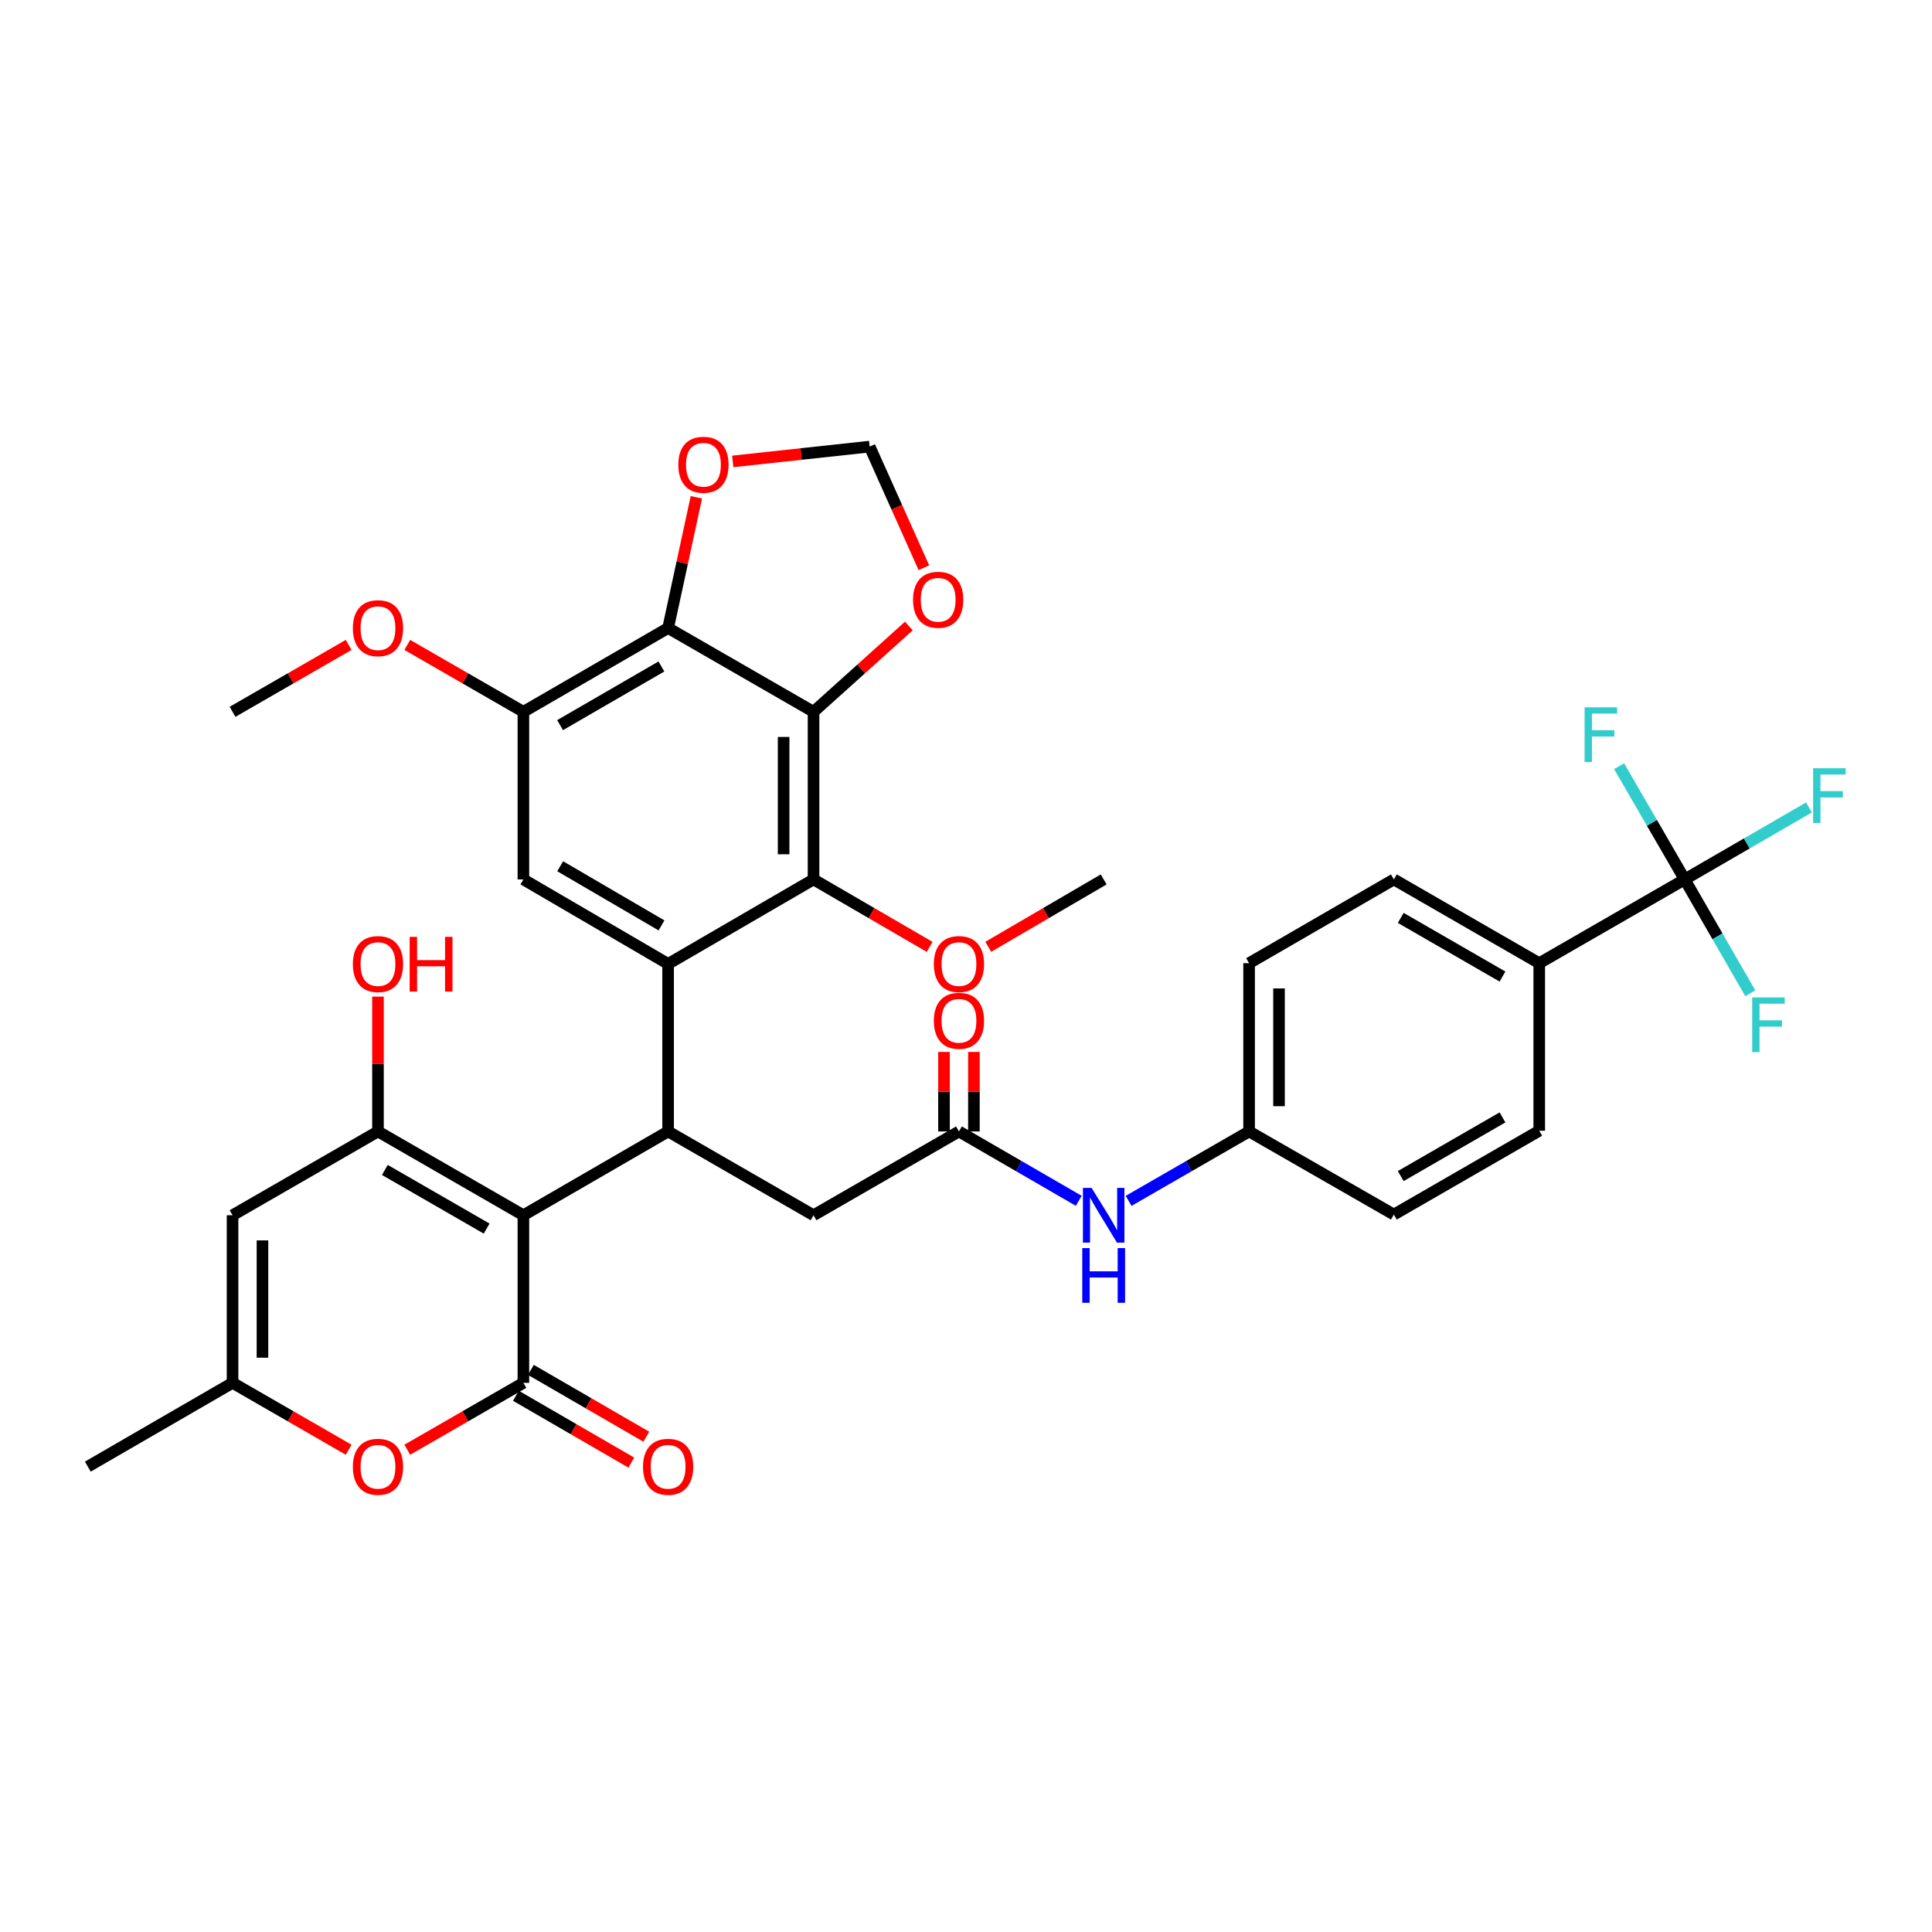 <?xml version='1.0' encoding='iso-8859-1'?>
<svg version='1.1' baseProfile='full'
              xmlns='http://www.w3.org/2000/svg'
                      xmlns:rdkit='http://www.rdkit.org/xml'
                      xmlns:xlink='http://www.w3.org/1999/xlink'
                  xml:space='preserve'
width='1000px' height='1000px' viewBox='0 0 1000 1000'>
<!-- END OF HEADER -->
<rect style='opacity:1.0;fill:#FFFFFF;stroke:none' width='1000' height='1000' x='0' y='0'> </rect>
<path class='bond-0' d='M 270.908,629.009 L 270.908,715.753' style='fill:none;fill-rule:evenodd;stroke:#000000;stroke-width:6px;stroke-linecap:butt;stroke-linejoin:miter;stroke-opacity:1' />
<path class='bond-1' d='M 270.908,629.009 L 195.64,585.637' style='fill:none;fill-rule:evenodd;stroke:#000000;stroke-width:6px;stroke-linecap:butt;stroke-linejoin:miter;stroke-opacity:1' />
<path class='bond-1' d='M 251.887,635.919 L 199.199,605.558' style='fill:none;fill-rule:evenodd;stroke:#000000;stroke-width:6px;stroke-linecap:butt;stroke-linejoin:miter;stroke-opacity:1' />
<path class='bond-3' d='M 270.908,629.009 L 345.816,585.637' style='fill:none;fill-rule:evenodd;stroke:#000000;stroke-width:6px;stroke-linecap:butt;stroke-linejoin:miter;stroke-opacity:1' />
<path class='bond-8' d='M 270.908,715.753 L 240.86,733.068' style='fill:none;fill-rule:evenodd;stroke:#000000;stroke-width:6px;stroke-linecap:butt;stroke-linejoin:miter;stroke-opacity:1' />
<path class='bond-8' d='M 240.86,733.068 L 210.811,750.382' style='fill:none;fill-rule:evenodd;stroke:#FF0000;stroke-width:6px;stroke-linecap:butt;stroke-linejoin:miter;stroke-opacity:1' />
<path class='bond-18' d='M 267.029,722.453 L 296.901,739.749' style='fill:none;fill-rule:evenodd;stroke:#000000;stroke-width:6px;stroke-linecap:butt;stroke-linejoin:miter;stroke-opacity:1' />
<path class='bond-18' d='M 296.901,739.749 L 326.773,757.045' style='fill:none;fill-rule:evenodd;stroke:#FF0000;stroke-width:6px;stroke-linecap:butt;stroke-linejoin:miter;stroke-opacity:1' />
<path class='bond-18' d='M 274.788,709.053 L 304.659,726.349' style='fill:none;fill-rule:evenodd;stroke:#000000;stroke-width:6px;stroke-linecap:butt;stroke-linejoin:miter;stroke-opacity:1' />
<path class='bond-18' d='M 304.659,726.349 L 334.531,743.645' style='fill:none;fill-rule:evenodd;stroke:#FF0000;stroke-width:6px;stroke-linecap:butt;stroke-linejoin:miter;stroke-opacity:1' />
<path class='bond-7' d='M 195.64,585.637 L 120.371,629.009' style='fill:none;fill-rule:evenodd;stroke:#000000;stroke-width:6px;stroke-linecap:butt;stroke-linejoin:miter;stroke-opacity:1' />
<path class='bond-22' d='M 195.64,585.637 L 195.64,550.741' style='fill:none;fill-rule:evenodd;stroke:#000000;stroke-width:6px;stroke-linecap:butt;stroke-linejoin:miter;stroke-opacity:1' />
<path class='bond-22' d='M 195.64,550.741 L 195.64,515.846' style='fill:none;fill-rule:evenodd;stroke:#FF0000;stroke-width:6px;stroke-linecap:butt;stroke-linejoin:miter;stroke-opacity:1' />
<path class='bond-2' d='M 345.816,498.918 L 345.816,585.637' style='fill:none;fill-rule:evenodd;stroke:#000000;stroke-width:6px;stroke-linecap:butt;stroke-linejoin:miter;stroke-opacity:1' />
<path class='bond-6' d='M 345.816,498.918 L 421.085,455.185' style='fill:none;fill-rule:evenodd;stroke:#000000;stroke-width:6px;stroke-linecap:butt;stroke-linejoin:miter;stroke-opacity:1' />
<path class='bond-10' d='M 345.816,498.918 L 270.908,455.185' style='fill:none;fill-rule:evenodd;stroke:#000000;stroke-width:6px;stroke-linecap:butt;stroke-linejoin:miter;stroke-opacity:1' />
<path class='bond-10' d='M 342.387,478.987 L 289.951,448.373' style='fill:none;fill-rule:evenodd;stroke:#000000;stroke-width:6px;stroke-linecap:butt;stroke-linejoin:miter;stroke-opacity:1' />
<path class='bond-15' d='M 345.816,585.637 L 421.085,629.009' style='fill:none;fill-rule:evenodd;stroke:#000000;stroke-width:6px;stroke-linecap:butt;stroke-linejoin:miter;stroke-opacity:1' />
<path class='bond-4' d='M 421.085,368.432 L 421.085,455.185' style='fill:none;fill-rule:evenodd;stroke:#000000;stroke-width:6px;stroke-linecap:butt;stroke-linejoin:miter;stroke-opacity:1' />
<path class='bond-4' d='M 405.601,381.445 L 405.601,442.172' style='fill:none;fill-rule:evenodd;stroke:#000000;stroke-width:6px;stroke-linecap:butt;stroke-linejoin:miter;stroke-opacity:1' />
<path class='bond-5' d='M 421.085,368.432 L 345.816,325.069' style='fill:none;fill-rule:evenodd;stroke:#000000;stroke-width:6px;stroke-linecap:butt;stroke-linejoin:miter;stroke-opacity:1' />
<path class='bond-14' d='M 421.085,368.432 L 445.754,346.224' style='fill:none;fill-rule:evenodd;stroke:#000000;stroke-width:6px;stroke-linecap:butt;stroke-linejoin:miter;stroke-opacity:1' />
<path class='bond-14' d='M 445.754,346.224 L 470.422,324.016' style='fill:none;fill-rule:evenodd;stroke:#FF0000;stroke-width:6px;stroke-linecap:butt;stroke-linejoin:miter;stroke-opacity:1' />
<path class='bond-16' d='M 345.816,325.069 L 353.127,291.234' style='fill:none;fill-rule:evenodd;stroke:#000000;stroke-width:6px;stroke-linecap:butt;stroke-linejoin:miter;stroke-opacity:1' />
<path class='bond-16' d='M 353.127,291.234 L 360.439,257.399' style='fill:none;fill-rule:evenodd;stroke:#FF0000;stroke-width:6px;stroke-linecap:butt;stroke-linejoin:miter;stroke-opacity:1' />
<path class='bond-37' d='M 345.816,325.069 L 270.908,368.432' style='fill:none;fill-rule:evenodd;stroke:#000000;stroke-width:6px;stroke-linecap:butt;stroke-linejoin:miter;stroke-opacity:1' />
<path class='bond-37' d='M 342.337,344.974 L 289.902,375.328' style='fill:none;fill-rule:evenodd;stroke:#000000;stroke-width:6px;stroke-linecap:butt;stroke-linejoin:miter;stroke-opacity:1' />
<path class='bond-29' d='M 421.085,455.185 L 451.131,472.643' style='fill:none;fill-rule:evenodd;stroke:#000000;stroke-width:6px;stroke-linecap:butt;stroke-linejoin:miter;stroke-opacity:1' />
<path class='bond-29' d='M 451.131,472.643 L 481.177,490.1' style='fill:none;fill-rule:evenodd;stroke:#FF0000;stroke-width:6px;stroke-linecap:butt;stroke-linejoin:miter;stroke-opacity:1' />
<path class='bond-36' d='M 120.371,629.009 L 120.371,715.753' style='fill:none;fill-rule:evenodd;stroke:#000000;stroke-width:6px;stroke-linecap:butt;stroke-linejoin:miter;stroke-opacity:1' />
<path class='bond-36' d='M 135.855,642.02 L 135.855,702.741' style='fill:none;fill-rule:evenodd;stroke:#000000;stroke-width:6px;stroke-linecap:butt;stroke-linejoin:miter;stroke-opacity:1' />
<path class='bond-12' d='M 180.468,750.382 L 150.419,733.068' style='fill:none;fill-rule:evenodd;stroke:#FF0000;stroke-width:6px;stroke-linecap:butt;stroke-linejoin:miter;stroke-opacity:1' />
<path class='bond-12' d='M 150.419,733.068 L 120.371,715.753' style='fill:none;fill-rule:evenodd;stroke:#000000;stroke-width:6px;stroke-linecap:butt;stroke-linejoin:miter;stroke-opacity:1' />
<path class='bond-9' d='M 871.992,455.185 L 796.706,498.548' style='fill:none;fill-rule:evenodd;stroke:#000000;stroke-width:6px;stroke-linecap:butt;stroke-linejoin:miter;stroke-opacity:1' />
<path class='bond-23' d='M 871.992,455.185 L 888.969,484.645' style='fill:none;fill-rule:evenodd;stroke:#000000;stroke-width:6px;stroke-linecap:butt;stroke-linejoin:miter;stroke-opacity:1' />
<path class='bond-23' d='M 888.969,484.645 L 905.945,514.105' style='fill:none;fill-rule:evenodd;stroke:#33CCCC;stroke-width:6px;stroke-linecap:butt;stroke-linejoin:miter;stroke-opacity:1' />
<path class='bond-24' d='M 871.992,455.185 L 904.15,436.56' style='fill:none;fill-rule:evenodd;stroke:#000000;stroke-width:6px;stroke-linecap:butt;stroke-linejoin:miter;stroke-opacity:1' />
<path class='bond-24' d='M 904.15,436.56 L 936.308,417.934' style='fill:none;fill-rule:evenodd;stroke:#33CCCC;stroke-width:6px;stroke-linecap:butt;stroke-linejoin:miter;stroke-opacity:1' />
<path class='bond-25' d='M 871.992,455.185 L 855.025,425.889' style='fill:none;fill-rule:evenodd;stroke:#000000;stroke-width:6px;stroke-linecap:butt;stroke-linejoin:miter;stroke-opacity:1' />
<path class='bond-25' d='M 855.025,425.889 L 838.058,396.593' style='fill:none;fill-rule:evenodd;stroke:#33CCCC;stroke-width:6px;stroke-linecap:butt;stroke-linejoin:miter;stroke-opacity:1' />
<path class='bond-11' d='M 270.908,455.185 L 270.908,368.432' style='fill:none;fill-rule:evenodd;stroke:#000000;stroke-width:6px;stroke-linecap:butt;stroke-linejoin:miter;stroke-opacity:1' />
<path class='bond-30' d='M 270.908,368.432 L 240.86,351.121' style='fill:none;fill-rule:evenodd;stroke:#000000;stroke-width:6px;stroke-linecap:butt;stroke-linejoin:miter;stroke-opacity:1' />
<path class='bond-30' d='M 240.86,351.121 L 210.811,333.809' style='fill:none;fill-rule:evenodd;stroke:#FF0000;stroke-width:6px;stroke-linecap:butt;stroke-linejoin:miter;stroke-opacity:1' />
<path class='bond-33' d='M 120.371,715.753 L 45.455,759.125' style='fill:none;fill-rule:evenodd;stroke:#000000;stroke-width:6px;stroke-linecap:butt;stroke-linejoin:miter;stroke-opacity:1' />
<path class='bond-13' d='M 496.354,585.637 L 421.085,629.009' style='fill:none;fill-rule:evenodd;stroke:#000000;stroke-width:6px;stroke-linecap:butt;stroke-linejoin:miter;stroke-opacity:1' />
<path class='bond-19' d='M 496.354,585.637 L 527.355,603.587' style='fill:none;fill-rule:evenodd;stroke:#000000;stroke-width:6px;stroke-linecap:butt;stroke-linejoin:miter;stroke-opacity:1' />
<path class='bond-19' d='M 527.355,603.587 L 558.357,621.537' style='fill:none;fill-rule:evenodd;stroke:#0000FF;stroke-width:6px;stroke-linecap:butt;stroke-linejoin:miter;stroke-opacity:1' />
<path class='bond-21' d='M 504.096,585.637 L 504.096,565.058' style='fill:none;fill-rule:evenodd;stroke:#000000;stroke-width:6px;stroke-linecap:butt;stroke-linejoin:miter;stroke-opacity:1' />
<path class='bond-21' d='M 504.096,565.058 L 504.096,544.48' style='fill:none;fill-rule:evenodd;stroke:#FF0000;stroke-width:6px;stroke-linecap:butt;stroke-linejoin:miter;stroke-opacity:1' />
<path class='bond-21' d='M 488.612,585.637 L 488.612,565.058' style='fill:none;fill-rule:evenodd;stroke:#000000;stroke-width:6px;stroke-linecap:butt;stroke-linejoin:miter;stroke-opacity:1' />
<path class='bond-21' d='M 488.612,565.058 L 488.612,544.48' style='fill:none;fill-rule:evenodd;stroke:#FF0000;stroke-width:6px;stroke-linecap:butt;stroke-linejoin:miter;stroke-opacity:1' />
<path class='bond-20' d='M 478.208,293.87 L 464.167,262.514' style='fill:none;fill-rule:evenodd;stroke:#FF0000;stroke-width:6px;stroke-linecap:butt;stroke-linejoin:miter;stroke-opacity:1' />
<path class='bond-20' d='M 464.167,262.514 L 450.126,231.159' style='fill:none;fill-rule:evenodd;stroke:#000000;stroke-width:6px;stroke-linecap:butt;stroke-linejoin:miter;stroke-opacity:1' />
<path class='bond-38' d='M 379.259,238.833 L 414.692,234.996' style='fill:none;fill-rule:evenodd;stroke:#FF0000;stroke-width:6px;stroke-linecap:butt;stroke-linejoin:miter;stroke-opacity:1' />
<path class='bond-38' d='M 414.692,234.996 L 450.126,231.159' style='fill:none;fill-rule:evenodd;stroke:#000000;stroke-width:6px;stroke-linecap:butt;stroke-linejoin:miter;stroke-opacity:1' />
<path class='bond-17' d='M 796.706,498.548 L 721.463,455.185' style='fill:none;fill-rule:evenodd;stroke:#000000;stroke-width:6px;stroke-linecap:butt;stroke-linejoin:miter;stroke-opacity:1' />
<path class='bond-17' d='M 777.688,505.459 L 725.018,475.105' style='fill:none;fill-rule:evenodd;stroke:#000000;stroke-width:6px;stroke-linecap:butt;stroke-linejoin:miter;stroke-opacity:1' />
<path class='bond-39' d='M 796.706,498.548 L 796.706,585.275' style='fill:none;fill-rule:evenodd;stroke:#000000;stroke-width:6px;stroke-linecap:butt;stroke-linejoin:miter;stroke-opacity:1' />
<path class='bond-28' d='M 584.173,621.569 L 615.352,603.603' style='fill:none;fill-rule:evenodd;stroke:#0000FF;stroke-width:6px;stroke-linecap:butt;stroke-linejoin:miter;stroke-opacity:1' />
<path class='bond-28' d='M 615.352,603.603 L 646.53,585.637' style='fill:none;fill-rule:evenodd;stroke:#000000;stroke-width:6px;stroke-linecap:butt;stroke-linejoin:miter;stroke-opacity:1' />
<path class='bond-26' d='M 721.463,455.185 L 646.53,498.548' style='fill:none;fill-rule:evenodd;stroke:#000000;stroke-width:6px;stroke-linecap:butt;stroke-linejoin:miter;stroke-opacity:1' />
<path class='bond-27' d='M 796.706,585.275 L 721.463,628.656' style='fill:none;fill-rule:evenodd;stroke:#000000;stroke-width:6px;stroke-linecap:butt;stroke-linejoin:miter;stroke-opacity:1' />
<path class='bond-27' d='M 777.686,578.368 L 725.016,608.735' style='fill:none;fill-rule:evenodd;stroke:#000000;stroke-width:6px;stroke-linecap:butt;stroke-linejoin:miter;stroke-opacity:1' />
<path class='bond-31' d='M 646.53,585.637 L 646.53,498.548' style='fill:none;fill-rule:evenodd;stroke:#000000;stroke-width:6px;stroke-linecap:butt;stroke-linejoin:miter;stroke-opacity:1' />
<path class='bond-31' d='M 662.014,572.573 L 662.014,511.612' style='fill:none;fill-rule:evenodd;stroke:#000000;stroke-width:6px;stroke-linecap:butt;stroke-linejoin:miter;stroke-opacity:1' />
<path class='bond-32' d='M 646.53,585.637 L 721.463,628.656' style='fill:none;fill-rule:evenodd;stroke:#000000;stroke-width:6px;stroke-linecap:butt;stroke-linejoin:miter;stroke-opacity:1' />
<path class='bond-34' d='M 511.522,490.062 L 541.392,472.624' style='fill:none;fill-rule:evenodd;stroke:#FF0000;stroke-width:6px;stroke-linecap:butt;stroke-linejoin:miter;stroke-opacity:1' />
<path class='bond-34' d='M 541.392,472.624 L 571.261,455.185' style='fill:none;fill-rule:evenodd;stroke:#000000;stroke-width:6px;stroke-linecap:butt;stroke-linejoin:miter;stroke-opacity:1' />
<path class='bond-35' d='M 180.468,333.809 L 150.419,351.121' style='fill:none;fill-rule:evenodd;stroke:#FF0000;stroke-width:6px;stroke-linecap:butt;stroke-linejoin:miter;stroke-opacity:1' />
<path class='bond-35' d='M 150.419,351.121 L 120.371,368.432' style='fill:none;fill-rule:evenodd;stroke:#000000;stroke-width:6px;stroke-linecap:butt;stroke-linejoin:miter;stroke-opacity:1' />
<path  class='atom-9' d='M 182.64 759.205
Q 182.64 752.405, 186 748.605
Q 189.36 744.805, 195.64 744.805
Q 201.92 744.805, 205.28 748.605
Q 208.64 752.405, 208.64 759.205
Q 208.64 766.085, 205.24 770.005
Q 201.84 773.885, 195.64 773.885
Q 189.4 773.885, 186 770.005
Q 182.64 766.125, 182.64 759.205
M 195.64 770.685
Q 199.96 770.685, 202.28 767.805
Q 204.64 764.885, 204.64 759.205
Q 204.64 753.645, 202.28 750.845
Q 199.96 748.005, 195.64 748.005
Q 191.32 748.005, 188.96 750.805
Q 186.64 753.605, 186.64 759.205
Q 186.64 764.925, 188.96 767.805
Q 191.32 770.685, 195.64 770.685
' fill='#FF0000'/>
<path  class='atom-15' d='M 472.592 310.439
Q 472.592 303.639, 475.952 299.839
Q 479.312 296.039, 485.592 296.039
Q 491.872 296.039, 495.232 299.839
Q 498.592 303.639, 498.592 310.439
Q 498.592 317.319, 495.192 321.239
Q 491.792 325.119, 485.592 325.119
Q 479.352 325.119, 475.952 321.239
Q 472.592 317.359, 472.592 310.439
M 485.592 321.919
Q 489.912 321.919, 492.232 319.039
Q 494.592 316.119, 494.592 310.439
Q 494.592 304.879, 492.232 302.079
Q 489.912 299.239, 485.592 299.239
Q 481.272 299.239, 478.912 302.039
Q 476.592 304.839, 476.592 310.439
Q 476.592 316.159, 478.912 319.039
Q 481.272 321.919, 485.592 321.919
' fill='#FF0000'/>
<path  class='atom-17' d='M 351.096 240.555
Q 351.096 233.755, 354.456 229.955
Q 357.816 226.155, 364.096 226.155
Q 370.376 226.155, 373.736 229.955
Q 377.096 233.755, 377.096 240.555
Q 377.096 247.435, 373.696 251.355
Q 370.296 255.235, 364.096 255.235
Q 357.856 255.235, 354.456 251.355
Q 351.096 247.475, 351.096 240.555
M 364.096 252.035
Q 368.416 252.035, 370.736 249.155
Q 373.096 246.235, 373.096 240.555
Q 373.096 234.995, 370.736 232.195
Q 368.416 229.355, 364.096 229.355
Q 359.776 229.355, 357.416 232.155
Q 355.096 234.955, 355.096 240.555
Q 355.096 246.275, 357.416 249.155
Q 359.776 252.035, 364.096 252.035
' fill='#FF0000'/>
<path  class='atom-19' d='M 332.816 759.205
Q 332.816 752.405, 336.176 748.605
Q 339.536 744.805, 345.816 744.805
Q 352.096 744.805, 355.456 748.605
Q 358.816 752.405, 358.816 759.205
Q 358.816 766.085, 355.416 770.005
Q 352.016 773.885, 345.816 773.885
Q 339.576 773.885, 336.176 770.005
Q 332.816 766.125, 332.816 759.205
M 345.816 770.685
Q 350.136 770.685, 352.456 767.805
Q 354.816 764.885, 354.816 759.205
Q 354.816 753.645, 352.456 750.845
Q 350.136 748.005, 345.816 748.005
Q 341.496 748.005, 339.136 750.805
Q 336.816 753.605, 336.816 759.205
Q 336.816 764.925, 339.136 767.805
Q 341.496 770.685, 345.816 770.685
' fill='#FF0000'/>
<path  class='atom-20' d='M 565.001 614.849
L 574.281 629.849
Q 575.201 631.329, 576.681 634.009
Q 578.161 636.689, 578.241 636.849
L 578.241 614.849
L 582.001 614.849
L 582.001 643.169
L 578.121 643.169
L 568.161 626.769
Q 567.001 624.849, 565.761 622.649
Q 564.561 620.449, 564.201 619.769
L 564.201 643.169
L 560.521 643.169
L 560.521 614.849
L 565.001 614.849
' fill='#0000FF'/>
<path  class='atom-20' d='M 560.181 646.001
L 564.021 646.001
L 564.021 658.041
L 578.501 658.041
L 578.501 646.001
L 582.341 646.001
L 582.341 674.321
L 578.501 674.321
L 578.501 661.241
L 564.021 661.241
L 564.021 674.321
L 560.181 674.321
L 560.181 646.001
' fill='#0000FF'/>
<path  class='atom-22' d='M 483.354 528.366
Q 483.354 521.566, 486.714 517.766
Q 490.074 513.966, 496.354 513.966
Q 502.634 513.966, 505.994 517.766
Q 509.354 521.566, 509.354 528.366
Q 509.354 535.246, 505.954 539.166
Q 502.554 543.046, 496.354 543.046
Q 490.114 543.046, 486.714 539.166
Q 483.354 535.286, 483.354 528.366
M 496.354 539.846
Q 500.674 539.846, 502.994 536.966
Q 505.354 534.046, 505.354 528.366
Q 505.354 522.806, 502.994 520.006
Q 500.674 517.166, 496.354 517.166
Q 492.034 517.166, 489.674 519.966
Q 487.354 522.766, 487.354 528.366
Q 487.354 534.086, 489.674 536.966
Q 492.034 539.846, 496.354 539.846
' fill='#FF0000'/>
<path  class='atom-23' d='M 182.64 498.998
Q 182.64 492.198, 186 488.398
Q 189.36 484.598, 195.64 484.598
Q 201.92 484.598, 205.28 488.398
Q 208.64 492.198, 208.64 498.998
Q 208.64 505.878, 205.24 509.798
Q 201.84 513.678, 195.64 513.678
Q 189.4 513.678, 186 509.798
Q 182.64 505.918, 182.64 498.998
M 195.64 510.478
Q 199.96 510.478, 202.28 507.598
Q 204.64 504.678, 204.64 498.998
Q 204.64 493.438, 202.28 490.638
Q 199.96 487.798, 195.64 487.798
Q 191.32 487.798, 188.96 490.598
Q 186.64 493.398, 186.64 498.998
Q 186.64 504.718, 188.96 507.598
Q 191.32 510.478, 195.64 510.478
' fill='#FF0000'/>
<path  class='atom-23' d='M 212.04 484.918
L 215.88 484.918
L 215.88 496.958
L 230.36 496.958
L 230.36 484.918
L 234.2 484.918
L 234.2 513.238
L 230.36 513.238
L 230.36 500.158
L 215.88 500.158
L 215.88 513.238
L 212.04 513.238
L 212.04 484.918
' fill='#FF0000'/>
<path  class='atom-24' d='M 906.936 516.277
L 923.776 516.277
L 923.776 519.517
L 910.736 519.517
L 910.736 528.117
L 922.336 528.117
L 922.336 531.397
L 910.736 531.397
L 910.736 544.597
L 906.936 544.597
L 906.936 516.277
' fill='#33CCCC'/>
<path  class='atom-25' d='M 938.471 397.644
L 955.311 397.644
L 955.311 400.884
L 942.271 400.884
L 942.271 409.484
L 953.871 409.484
L 953.871 412.764
L 942.271 412.764
L 942.271 425.964
L 938.471 425.964
L 938.471 397.644
' fill='#33CCCC'/>
<path  class='atom-26' d='M 820.183 366.109
L 837.023 366.109
L 837.023 369.349
L 823.983 369.349
L 823.983 377.949
L 835.583 377.949
L 835.583 381.229
L 823.983 381.229
L 823.983 394.429
L 820.183 394.429
L 820.183 366.109
' fill='#33CCCC'/>
<path  class='atom-30' d='M 483.354 498.998
Q 483.354 492.198, 486.714 488.398
Q 490.074 484.598, 496.354 484.598
Q 502.634 484.598, 505.994 488.398
Q 509.354 492.198, 509.354 498.998
Q 509.354 505.878, 505.954 509.798
Q 502.554 513.678, 496.354 513.678
Q 490.114 513.678, 486.714 509.798
Q 483.354 505.918, 483.354 498.998
M 496.354 510.478
Q 500.674 510.478, 502.994 507.598
Q 505.354 504.678, 505.354 498.998
Q 505.354 493.438, 502.994 490.638
Q 500.674 487.798, 496.354 487.798
Q 492.034 487.798, 489.674 490.598
Q 487.354 493.398, 487.354 498.998
Q 487.354 504.718, 489.674 507.598
Q 492.034 510.478, 496.354 510.478
' fill='#FF0000'/>
<path  class='atom-31' d='M 182.64 325.149
Q 182.64 318.349, 186 314.549
Q 189.36 310.749, 195.64 310.749
Q 201.92 310.749, 205.28 314.549
Q 208.64 318.349, 208.64 325.149
Q 208.64 332.029, 205.24 335.949
Q 201.84 339.829, 195.64 339.829
Q 189.4 339.829, 186 335.949
Q 182.64 332.069, 182.64 325.149
M 195.64 336.629
Q 199.96 336.629, 202.28 333.749
Q 204.64 330.829, 204.64 325.149
Q 204.64 319.589, 202.28 316.789
Q 199.96 313.949, 195.64 313.949
Q 191.32 313.949, 188.96 316.749
Q 186.64 319.549, 186.64 325.149
Q 186.64 330.869, 188.96 333.749
Q 191.32 336.629, 195.64 336.629
' fill='#FF0000'/>
</svg>
